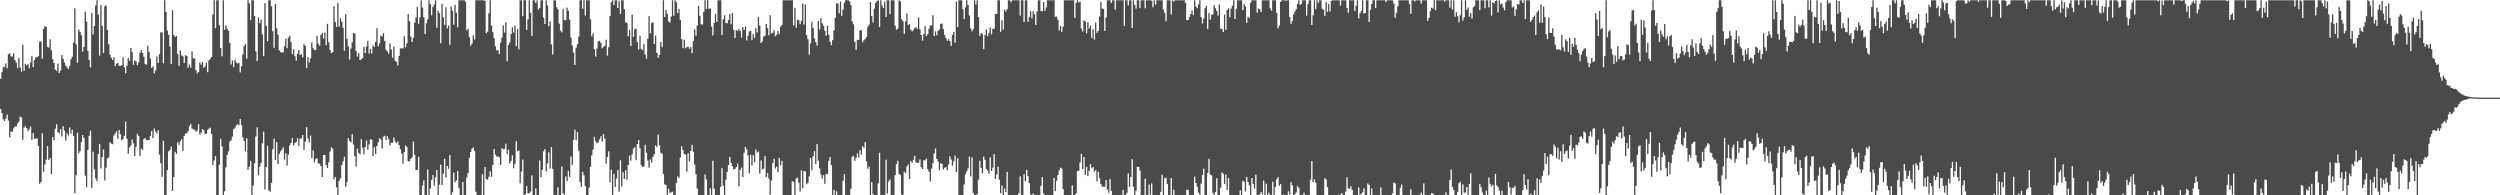 <?xml version="1.0" encoding="UTF-8"?>
<svg xmlns="http://www.w3.org/2000/svg" width="1920" height="150">
  <path d="M0 60.575h1v23.064H0zM1 55.440h1v31.365H1zM2 51.682h1v39.934H2zM3 51.340h1v41.596H3zM4 48.746h1v42.332H4zM5 52.377h1v35.595H5zM6 41.632h1v50.951H6zM7 41.119h1v64.439H7zM8 43.324h1v57.686H8zM9 43.344h1v57.800H9zM10 40.946h1v57.747H10zM11 46.107h1v51.084H11zM12 48.092h1v49.048H12zM13 52.354h1v42.457H13zM14 44.426h1v49.135H14zM15 51.783h1v37.877H15zM16 55.108h1v35.122H16zM17 34.410h1v72.940H17zM18 54.409h1v43.551H18zM19 48.969h1v47.781H19zM20 50.228h1v48.068H20zM21 49.222h1v51.527H21zM22 52.446h1v46.844H22zM23 47.901h1v49.244H23zM24 42.885h1v64.529H24zM25 51.482h1v50.744H25zM26 46.171h1v60.316H26zM27 43.957h1v62.607H27zM28 43.855h1v62.496H28zM29 42.934h1v69.181H29zM30 31.844h1v109.276H30zM31 31.944h1v107.834H31zM32 45.094h1v57.202H32zM33 22.222h1v109.686H33zM34 20.202h1v106.154H34zM35 20.634h1v101.925H35zM36 36.070h1v76.043H36zM37 36.544h1v86.460H37zM38 30.258h1v91.143H38zM39 38.597h1v95.030H39zM40 45.421h1v59.724H40zM41 48.381h1v59.330H41zM42 53.485h1v45.368H42zM43 54.530h1v40.886H43zM44 48.841h1v52.639H44zM45 56.109h1v46.406H45zM46 54.335h1v44.933H46zM47 42.290h1v62.501H47zM48 45.217h1v51.678H48zM49 48.026h1v52.284H49zM50 50.374h1v57.612H50zM51 51.657h1v50.847H51zM52 52.979h1v51.100H52zM53 50.826h1v47.074H53zM54 45.531h1v57.145H54zM55 43.575h1v56.061H55zM56 32.819h1v71.587H56zM57 6.390h1v141.943H57zM58 34.111h1v100.414H58zM59 48.205h1v53.708H59zM60 22.740h1v94.947H60zM61 24.508h1v91.671H61zM62 26.998h1v82.275H62zM63 39.695h1v63.966H63zM64 36.133h1v69.789H64zM65 8.994h1v125.922H65zM66 16.619h1v127.160H66zM67 39.098h1v76.002H67zM68 46.085h1v58.196H68zM69 51.708h1v48.654H69zM70 10.090h1v134.395H70zM71 26.404h1v90.060H71zM72 19.983h1v110.049H72zM73 4.243h1v132.755H73zM74 0.194h1v138.795H74zM75 11.104h1v107.153H75zM76 42.707h1v67.800H76zM77 3.939h1v125.419H77zM78 19.858h1v100.697H78zM79 40.779h1v74.049H79zM80 4.874h1v133.672H80zM81 4.202h1v124.554H81zM82 22.960h1v98.565H82zM83 33.947h1v86.973H83zM84 41.938h1v67.294H84zM85 44.340h1v66.001H85zM86 46.090h1v64.726H86zM87 44.044h1v60.041H87zM88 50.844h1v51.619H88zM89 48.891h1v52.078H89zM90 48.400h1v58.180H90zM91 50.515h1v49.331H91zM92 50.561h1v52.467H92zM93 50.110h1v57.658H93zM94 43.955h1v62.875H94zM95 51.760h1v52.476H95zM96 56.258h1v37.199H96zM97 50.457h1v56.180H97zM98 44.538h1v73.373H98zM99 46.657h1v66.673H99zM100 36.921h1v74.874H100zM101 40.068h1v67.105H101zM102 49.799h1v60.266H102zM103 46.388h1v73.478H103zM104 47.067h1v65.709H104zM105 50.029h1v52.715H105zM106 47.949h1v56.359H106zM107 40.521h1v79.386H107zM108 38.459h1v75.564H108zM109 40.703h1v74.440H109zM110 43.567h1v63.248H110zM111 49.207h1v56.820H111zM112 49.609h1v58.119H112zM113 35.172h1v72.513H113zM114 39.916h1v67.536H114zM115 44.949h1v59.450H115zM116 52.188h1v48.497H116zM117 50.869h1v55.210H117zM118 56.295h1v42.394H118zM119 54.117h1v46.886H119zM120 43.292h1v59.222H120zM121 48.372h1v51.670H121zM122 41.611h1v77.231H122zM123 24.807h1v100.575H123zM124 24.914h1v110.895H124zM125 48.522h1v59.643H125zM126 0.194h1v149.612H126zM127 9.209h1v140.597H127zM128 23.476h1v107.167H128zM129 26.675h1v89.614H129zM130 35.716h1v79.471H130zM131 49.026h1v63.556H131zM132 7.884h1v138.780H132zM133 26.813h1v109.107H133zM134 28.422h1v88.092H134zM135 27.667h1v90.530H135zM136 41.499h1v67.771H136zM137 50.510h1v60.674H137zM138 38.650h1v69.719H138zM139 42.563h1v64.245H139zM140 43.281h1v72.746H140zM141 48.361h1v56.071H141zM142 42.426h1v60.118H142zM143 42.943h1v59.495H143zM144 52.025h1v48.691H144zM145 49.496h1v47.214H145zM146 51.844h1v43.519H146zM147 39.446h1v59.207H147zM148 44.748h1v54.627H148zM149 44.952h1v54.722H149zM150 53.774h1v47.469H150zM151 56.307h1v43.830H151zM152 55.337h1v40.118H152zM153 48.065h1v55.367H153zM154 49.671h1v52.246H154zM155 47.540h1v51.596H155zM156 52.052h1v47.920H156zM157 51.015h1v51.796H157zM158 48.189h1v54.581H158zM159 55.462h1v44.286H159zM160 46.352h1v52.432H160zM161 45.104h1v52.956H161zM162 43.742h1v59.092H162zM163 11.117h1v115.500H163zM164 0.194h1v123.086H164zM165 21.685h1v98.215H165zM166 0.194h1v149.612H166zM167 0.194h1v149.612H167zM168 19.303h1v107.098H168zM169 36.975h1v69.699H169zM170 43.258h1v69.167H170zM171 0.194h1v149.612H171zM172 22.862h1v124.036H172zM173 19.452h1v109.066H173zM174 22.139h1v96.898H174zM175 23.692h1v92.549H175zM176 32.988h1v75.792H176zM177 49.515h1v58.291H177zM178 46.399h1v58.532H178zM179 51.536h1v47.592H179zM180 45.843h1v52.185H180zM181 47.913h1v48.283H181zM182 48.755h1v46.745H182zM183 48.320h1v47.939H183zM184 55.584h1v35.832H184zM185 50.961h1v45.179H185zM186 41.877h1v63.649H186zM187 35.440h1v72.798H187zM188 33.729h1v82.345H188zM189 45.120h1v61.071H189zM190 0.194h1v130.181H190zM191 2.583h1v125.427H191zM192 15.443h1v108.093H192zM193 0.194h1v149.612H193zM194 0.194h1v142.369H194zM195 12.261h1v113.249H195zM196 39.418h1v65.396H196zM197 46.884h1v50.921H197zM198 13.512h1v120.975H198zM199 17.891h1v110.091H199zM200 15.117h1v109.998H200zM201 26.345h1v83.626H201zM202 43.037h1v58.070H202zM203 2.397h1v143.176H203zM204 19.859h1v108.437H204zM205 31.619h1v80.330H205zM206 0.194h1v146.058H206zM207 0.194h1v147.047H207zM208 4.815h1v135.611H208zM209 24.008h1v90.578H209zM210 36.689h1v69.812H210zM211 3.092h1v119.749H211zM212 21.726h1v87.493H212zM213 26.559h1v99.502H213zM214 38.660h1v79.519H214zM215 39.870h1v76.463H215zM216 40.404h1v74.547H216zM217 40.162h1v73.028H217zM218 35.549h1v87.095H218zM219 29.753h1v87.927H219zM220 37.036h1v90.149H220zM221 28.820h1v89.984H221zM222 27.365h1v84.289H222zM223 32.350h1v77.419H223zM224 41.596h1v64.537H224zM225 37.789h1v73.875H225zM226 43.178h1v66.710H226zM227 46.562h1v62.595H227zM228 41.320h1v64.714H228zM229 38.394h1v73.655H229zM230 42.217h1v64.159H230zM231 41.681h1v64.661H231zM232 44.134h1v59.537H232zM233 33.772h1v81.405H233zM234 35.303h1v73.537H234zM235 52.350h1v45.290H235zM236 43.856h1v62.515H236zM237 48.029h1v61.311H237zM238 44.797h1v59.342H238zM239 32.604h1v88.961H239zM240 36.976h1v78.518H240zM241 38.479h1v86.226H241zM242 38.236h1v83.836H242zM243 27.448h1v94.039H243zM244 33.660h1v91.850H244zM245 35.163h1v90.577H245zM246 26.811h1v100.763H246zM247 25.210h1v110.706H247zM248 29.712h1v89.320H248zM249 24.963h1v94.069H249zM250 34.704h1v92.056H250zM251 18.265h1v110.828H251zM252 32.416h1v92.247H252zM253 38.296h1v78.089H253zM254 40.826h1v72.345H254zM255 40.054h1v74.112H255zM256 4.885h1v132.857H256zM257 16.858h1v119.041H257zM258 20.749h1v123.189H258zM259 2.333h1v147.473H259zM260 20.499h1v118.366H260zM261 14.126h1v122.848H261zM262 16.582h1v110.265H262zM263 21.334h1v102.502H263zM264 39.027h1v81.335H264zM265 10.748h1v132.786H265zM266 29.786h1v110.191H266zM267 35.532h1v70.563H267zM268 45.779h1v62.529H268zM269 37.317h1v72.068H269zM270 32.570h1v70.435H270zM271 25.281h1v85.700H271zM272 25.807h1v94.188H272zM273 39.285h1v88.576H273zM274 43.437h1v70.751H274zM275 40.781h1v76.611H275zM276 46.115h1v72.427H276zM277 45.506h1v61.414H277zM278 44.699h1v68.719H278zM279 36.021h1v82.529H279zM280 40.770h1v72.178H280zM281 35.753h1v72.239H281zM282 31.307h1v83.614H282zM283 41.100h1v69.811H283zM284 37.482h1v69.512H284zM285 41.063h1v66.268H285zM286 34.897h1v85.087H286zM287 35.930h1v77.200H287zM288 32.192h1v86.076H288zM289 21.670h1v90.462H289zM290 35.605h1v73.556H290zM291 33.293h1v72.859H291zM292 27.326h1v79.873H292zM293 28.012h1v86.041H293zM294 25.519h1v79.480H294zM295 31.441h1v72.845H295zM296 38.206h1v69.353H296zM297 39.561h1v65.031H297zM298 41.217h1v65.561H298zM299 33.408h1v78.277H299zM300 38.058h1v71.629H300zM301 44.322h1v65.334H301zM302 35.899h1v69.677H302zM303 46.685h1v62.008H303zM304 47.521h1v62.454H304zM305 50.209h1v58.445H305zM306 42.963h1v68.516H306zM307 37.244h1v77.347H307zM308 36.991h1v80.983H308zM309 37.265h1v88.497H309zM310 27.780h1v89.048H310zM311 36.361h1v75.292H311zM312 33.318h1v79.647H312zM313 10.730h1v113.065H313zM314 16.397h1v107.526H314zM315 28.154h1v93.850H315zM316 32.252h1v88.535H316zM317 29.059h1v79.634H317zM318 17.411h1v101.452H318zM319 13.511h1v117.146H319zM320 5.339h1v125.104H320zM321 18.226h1v102.266H321zM322 13.452h1v136.354H322zM323 0.194h1v149.612H323zM324 5.823h1v136.708H324zM325 13.147h1v125.387H325zM326 26.146h1v123.660H326zM327 17.976h1v131.830H327zM328 14.825h1v115.309H328zM329 0.194h1v149.612H329zM330 3.272h1v141.505H330zM331 11.755h1v126.398H331zM332 5.265h1v129.169H332zM333 3.424h1v139.157H333zM334 0.194h1v136.121H334zM335 21.299h1v109.232H335zM336 8.228h1v141.578H336zM337 10.141h1v131.695H337zM338 33.211h1v93.266H338zM339 2.885h1v139.179H339zM340 13.198h1v120.103H340zM341 19.053h1v102.904H341zM342 5.505h1v130.782H342zM343 21.840h1v105.615H343zM344 19.675h1v109.864H344zM345 34.422h1v84.666H345zM346 4.873h1v144.933H346zM347 8.296h1v139.452H347zM348 19.005h1v113.577H348zM349 3.760h1v136.183H349zM350 9.896h1v128.643H350zM351 21.058h1v110.330H351zM352 0.194h1v144.102H352zM353 0.194h1v149.612H353zM354 0.194h1v149.612H354zM355 0.194h1v139.529H355zM356 0.194h1v149.612H356zM357 1.315h1v148.491H357zM358 23.359h1v112.918H358zM359 22.155h1v110.704H359zM360 28.549h1v92.580H360zM361 35.176h1v81.511H361zM362 33.506h1v80.730H362zM363 27.234h1v85.953H363zM364 30.292h1v85.758H364zM365 0.194h1v147.076H365zM366 0.194h1v149.612H366zM367 0.194h1v149.612H367zM368 0.194h1v149.612H368zM369 0.194h1v149.441H369zM370 0.194h1v133.649H370zM371 0.194h1v149.612H371zM372 0.777h1v127.485H372zM373 25.489h1v112.110H373zM374 24.261h1v113.799H374zM375 10.184h1v125.528H375zM376 0.194h1v131.369H376zM377 19.647h1v116.191H377zM378 24.715h1v101.996H378zM379 29.278h1v85.128H379zM380 35.534h1v83.131H380zM381 38.652h1v81.522H381zM382 38.534h1v81.610H382zM383 41.545h1v79.355H383zM384 32.896h1v93.771H384zM385 28.861h1v85.011H385zM386 19.520h1v95.046H386zM387 25.016h1v89.314H387zM388 17.131h1v93.187H388zM389 47.031h1v71.312H389zM390 34.610h1v80.330H390zM391 32.652h1v92.801H391zM392 26.210h1v97.351H392zM393 21.044h1v98.236H393zM394 24.974h1v104.306H394zM395 19.603h1v106.163H395zM396 35.476h1v73.032H396zM397 22.357h1v93.887H397zM398 37.863h1v77.798H398zM399 0.194h1v140.537H399zM400 0.194h1v131.615H400zM401 12.382h1v110.181H401zM402 0.194h1v149.612H402zM403 0.194h1v148.795H403zM404 22.953h1v119.920H404zM405 14.856h1v133.359H405zM406 0.194h1v148.291H406zM407 9.833h1v137.279H407zM408 27.534h1v107.170H408zM409 0.194h1v149.612H409zM410 0.194h1v149.612H410zM411 2.297h1v142.440H411zM412 0.194h1v149.612H412zM413 7.313h1v142.493H413zM414 6.099h1v117.204H414zM415 0.194h1v135.839H415zM416 0.194h1v130.204H416zM417 13.503h1v102.702H417zM418 18.413h1v96.115H418zM419 0.194h1v131.463H419zM420 4.222h1v121.297H420zM421 20.126h1v96.929H421zM422 16.458h1v113.024H422zM423 34.067h1v78.889H423zM424 41.903h1v87.793H424zM425 0.194h1v149.612H425zM426 0.194h1v149.612H426zM427 5.544h1v144.262H427zM428 7.190h1v136.666H428zM429 18.176h1v131.630H429zM430 23.554h1v126.252H430zM431 24.894h1v103.049H431zM432 7.005h1v141.373H432zM433 15.295h1v134.511H433zM434 15.635h1v119.872H434zM435 5.822h1v133.178H435zM436 8.289h1v122.930H436zM437 15.104h1v120.694H437zM438 28.837h1v91.317H438zM439 34.923h1v91.680H439zM440 40.411h1v67.050H440zM441 49.903h1v49.652H441zM442 36.633h1v71.137H442zM443 33.839h1v67.587H443zM444 28.089h1v87.660H444zM445 0.194h1v139.535H445zM446 0.194h1v143.331H446zM447 6.715h1v125.292H447zM448 0.194h1v134.385H448zM449 11.898h1v130.997H449zM450 0.194h1v149.612H450zM451 0.194h1v149.612H451zM452 0.194h1v143.889H452zM453 14.779h1v113.442H453zM454 27.913h1v91.358H454zM455 25.651h1v89.234H455zM456 37.797h1v67.261H456zM457 43.435h1v65.067H457zM458 37.254h1v72.709H458zM459 31.802h1v77.526H459zM460 31.319h1v75.675H460zM461 32.956h1v71.781H461zM462 37.077h1v71.713H462zM463 35.976h1v66.962H463zM464 35.077h1v71.427H464zM465 30.540h1v95.180H465zM466 42.640h1v77.909H466zM467 36.302h1v79.976H467zM468 12.276h1v127.812H468zM469 1.726h1v128.552H469zM470 0.194h1v149.612H470zM471 3.896h1v129.650H471zM472 0.194h1v143.307H472zM473 0.194h1v136.929H473zM474 6.154h1v124.465H474zM475 0.574h1v146.655H475zM476 10.732h1v112.435H476zM477 0.194h1v142.947H477zM478 0.194h1v132.030H478zM479 7.033h1v130.479H479zM480 17.171h1v113.543H480zM481 17.756h1v120.300H481zM482 27.921h1v98.765H482zM483 23.130h1v96.469H483zM484 35.393h1v87.985H484zM485 11.149h1v107.398H485zM486 28.258h1v85.833H486zM487 22.657h1v90.383H487zM488 21.861h1v101.181H488zM489 32.338h1v78.276H489zM490 38.083h1v69.485H490zM491 27.446h1v86.300H491zM492 37.557h1v89.329H492zM493 38.570h1v89.624H493zM494 33.908h1v93.992H494zM495 41.833h1v69.345H495zM496 45.116h1v72.252H496zM497 29.703h1v93.662H497zM498 12.325h1v116.444H498zM499 25.610h1v96.901H499zM500 17.731h1v107.081H500zM501 17.165h1v103.248H501zM502 33.797h1v84.640H502zM503 27.277h1v84.310H503zM504 40.513h1v72.314H504zM505 44.343h1v58.959H505zM506 42.247h1v69.397H506zM507 32.314h1v84.920H507zM508 36.236h1v81.814H508zM509 0.194h1v133.427H509zM510 13.039h1v128.528H510zM511 7.574h1v134.528H511zM512 10.556h1v139.249H512zM513 16.399h1v128.624H513zM514 17.336h1v130.858H514zM515 12.647h1v135.000H515zM516 0.194h1v147.022H516zM517 12.140h1v137.666H517zM518 0.194h1v149.612H518zM519 1.740h1v138.704H519zM520 10.002h1v125.417H520zM521 6.827h1v129.755H521zM522 15.268h1v105.694H522zM523 30.075h1v82.219H523zM524 36.983h1v78.248H524zM525 30.518h1v87.755H525zM526 37.129h1v81.688H526zM527 36.234h1v95.619H527zM528 35.917h1v81.746H528zM529 37.436h1v86.599H529zM530 36.153h1v79.826H530zM531 40.808h1v70.385H531zM532 31.422h1v85.175H532zM533 22.482h1v103.889H533zM534 27.376h1v106.457H534zM535 19.552h1v125.230H535zM536 4.419h1v145.387H536zM537 12.134h1v137.672H537zM538 18.744h1v131.062H538zM539 18.839h1v130.967H539zM540 9.130h1v140.676H540zM541 0.194h1v133.786H541zM542 6.879h1v131.054H542zM543 0.194h1v149.612H543zM544 6.746h1v143.060H544zM545 6.438h1v138.154H545zM546 20.393h1v129.413H546zM547 27.258h1v96.192H547zM548 17.593h1v127.228H548zM549 10.583h1v139.223H549zM550 16.773h1v133.033H550zM551 0.194h1v149.612H551zM552 0.194h1v149.612H552zM553 0.194h1v143.234H553zM554 26.878h1v102.308H554zM555 14.701h1v127.900H555zM556 11.652h1v138.154H556zM557 17.827h1v120.177H557zM558 17.802h1v114.186H558zM559 15.431h1v111.362H559zM560 10.872h1v109.675H560zM561 18.713h1v106.317H561zM562 10.151h1v117.605H562zM563 23.068h1v107.131H563zM564 29.267h1v100.372H564zM565 23.104h1v105.284H565zM566 23.934h1v101.721H566zM567 22.436h1v120.631H567zM568 23.556h1v106.954H568zM569 28.881h1v99.850H569zM570 20.784h1v115.271H570zM571 23.047h1v94.193H571zM572 20.365h1v92.471H572zM573 31.053h1v83.729H573zM574 27.430h1v91.950H574zM575 24.050h1v109.042H575zM576 23.646h1v95.265H576zM577 30.872h1v96.144H577zM578 26.150h1v93.040H578zM579 29.200h1v95.405H579zM580 21.654h1v93.100H580zM581 24.955h1v92.181H581zM582 13.121h1v103.302H582zM583 19.640h1v113.706H583zM584 33.047h1v90.173H584zM585 31.725h1v98.458H585zM586 28.071h1v101.397H586zM587 27.423h1v92.471H587zM588 18.348h1v117.697H588zM589 21.593h1v111.336H589zM590 27.020h1v110.068H590zM591 11.689h1v137.855H591zM592 25.666h1v112.887H592zM593 25.087h1v100.078H593zM594 23.158h1v98.756H594zM595 27.903h1v101.498H595zM596 26.674h1v101.339H596zM597 23.640h1v108.672H597zM598 26.153h1v95.018H598zM599 20.520h1v106.323H599zM600 19.141h1v104.335H600zM601 0.194h1v149.612H601zM602 0.194h1v149.612H602zM603 0.194h1v149.612H603zM604 0.194h1v149.612H604zM605 0.194h1v149.612H605zM606 0.194h1v149.612H606zM607 0.194h1v149.612H607zM608 0.194h1v138.850H608zM609 19.455h1v120.323H609zM610 5.995h1v143.811H610zM611 21.266h1v115.811H611zM612 15.180h1v121.334H612zM613 15.558h1v124.846H613zM614 18.582h1v128.447H614zM615 15.979h1v114.813H615zM616 2.700h1v141.852H616zM617 18.867h1v112.418H617zM618 3.523h1v128.111H618zM619 27.077h1v114.486H619zM620 30.101h1v110.294H620zM621 42.000h1v93.416H621zM622 33.377h1v87.950H622zM623 16.844h1v113.814H623zM624 21.499h1v98.581H624zM625 29.508h1v86.561H625zM626 32.300h1v93.616H626zM627 35.001h1v75.709H627zM628 16.186h1v107.157H628zM629 22.723h1v106.668H629zM630 13.983h1v120.086H630zM631 17.960h1v119.230H631zM632 19.960h1v114.576H632zM633 23.725h1v117.435H633zM634 27.508h1v106.193H634zM635 19.696h1v114.075H635zM636 26.711h1v96.734H636zM637 31.998h1v88.530H637zM638 34.681h1v92.066H638zM639 30.890h1v118.916H639zM640 23.402h1v122.392H640zM641 13.660h1v136.146H641zM642 2.519h1v144.347H642zM643 2.742h1v147.064H643zM644 10.210h1v139.596H644zM645 1.251h1v148.555H645zM646 12.066h1v137.740H646zM647 7.249h1v131.682H647zM648 2.010h1v131.703H648zM649 0.194h1v149.612H649zM650 0.194h1v149.612H650zM651 0.194h1v149.612H651zM652 0.988h1v148.818H652zM653 3.853h1v141.148H653zM654 16.452h1v103.940H654zM655 18.642h1v101.016H655zM656 32.059h1v91.499H656zM657 38.214h1v83.020H657zM658 30.613h1v87.203H658zM659 30.632h1v90.416H659zM660 23.396h1v91.902H660zM661 23.192h1v95.594H661zM662 32.395h1v79.961H662zM663 30.995h1v82.595H663zM664 29.889h1v79.206H664zM665 28.465h1v95.548H665zM666 20.559h1v109.058H666zM667 18.885h1v109.114H667zM668 1.571h1v148.235H668zM669 12.185h1v127.724H669zM670 17.312h1v131.789H670zM671 6.678h1v143.128H671zM672 2.297h1v147.509H672zM673 0.872h1v148.934H673zM674 0.194h1v140.550H674zM675 20.711h1v96.620H675zM676 0.194h1v149.612H676zM677 4.333h1v145.473H677zM678 6.152h1v143.654H678zM679 1.303h1v148.503H679zM680 13.077h1v109.549H680zM681 0.194h1v148.437H681zM682 0.194h1v139.245H682zM683 10.823h1v126.997H683zM684 0.194h1v149.612H684zM685 0.194h1v149.612H685zM686 0.194h1v149.612H686zM687 19.776h1v114.718H687zM688 22.846h1v103.053H688zM689 22.092h1v101.328H689zM690 0.194h1v133.274H690zM691 1.085h1v133.412H691zM692 14.756h1v134.702H692zM693 16.290h1v133.516H693zM694 25.901h1v105.921H694zM695 16.458h1v116.532H695zM696 10.245h1v117.659H696zM697 19.310h1v107.004H697zM698 18.424h1v119.120H698zM699 22.803h1v100.898H699zM700 24.116h1v100.934H700zM701 23.110h1v99.559H701zM702 21.559h1v98.120H702zM703 20.798h1v103.962H703zM704 22.203h1v102.865H704zM705 13.336h1v111.700H705zM706 22.572h1v99.782H706zM707 26.868h1v101.502H707zM708 31.236h1v98.488H708zM709 26.191h1v96.901H709zM710 20.113h1v103.120H710zM711 27.701h1v94.157H711zM712 26.229h1v103.697H712zM713 22.084h1v109.790H713zM714 19.597h1v119.705H714zM715 19.524h1v109.963H715zM716 11.736h1v113.569H716zM717 27.749h1v90.100H717zM718 24.127h1v89.954H718zM719 27.146h1v94.873H719zM720 23.654h1v100.435H720zM721 22.672h1v108.080H721zM722 18.257h1v107.102H722zM723 18.120h1v107.769H723zM724 22.334h1v107.820H724zM725 26.920h1v101.980H725zM726 29.336h1v99.040H726zM727 31.321h1v99.455H727zM728 30.105h1v96.201H728zM729 31.613h1v88.518H729zM730 35.202h1v87.276H730zM731 26.760h1v100.438H731zM732 24.480h1v99.554H732zM733 32.770h1v86.780H733zM734 1.154h1v130.936H734zM735 20.801h1v100.695H735zM736 0.194h1v149.612H736zM737 0.194h1v149.612H737zM738 0.194h1v149.612H738zM739 6.992h1v142.814H739zM740 14.576h1v127.108H740zM741 5.616h1v128.265H741zM742 0.194h1v131.370H742zM743 3.879h1v125.525H743zM744 11.873h1v108.369H744zM745 21.812h1v113.639H745zM746 24.064h1v96.743H746zM747 22.484h1v125.663H747zM748 0.194h1v149.612H748zM749 3.327h1v146.478H749zM750 0.194h1v148.856H750zM751 13.101h1v124.952H751zM752 27.507h1v95.971H752zM753 25.339h1v103.589H753zM754 26.214h1v106.929H754zM755 37.709h1v82.566H755zM756 26.921h1v95.786H756zM757 22.570h1v107.160H757zM758 27.798h1v103.275H758zM759 25.255h1v108.163H759zM760 21.118h1v99.639H760zM761 26.377h1v105.022H761zM762 22.215h1v106.537H762zM763 22.119h1v96.238H763zM764 10.595h1v126.884H764zM765 10.777h1v123.204H765zM766 0.194h1v127.844H766zM767 0.194h1v137.802H767zM768 24.422h1v123.978H768zM769 15.605h1v126.866H769zM770 22.669h1v127.136H770zM771 7.446h1v137.278H771zM772 8.774h1v138.669H772zM773 6.999h1v124.978H773zM774 0.194h1v149.612H774zM775 0.194h1v149.612H775zM776 1.701h1v148.105H776zM777 0.194h1v149.612H777zM778 0.194h1v149.612H778zM779 0.194h1v149.612H779zM780 0.194h1v149.612H780zM781 0.194h1v149.612H781zM782 0.194h1v148.074H782zM783 12.004h1v123.441H783zM784 0.194h1v149.612H784zM785 0.194h1v149.612H785zM786 16.899h1v116.934H786zM787 0.194h1v138.921H787zM788 0.194h1v130.320H788zM789 16.766h1v118.493H789zM790 13.161h1v127.485H790zM791 8.537h1v140.893H791zM792 14.123h1v135.683H792zM793 8.668h1v139.938H793zM794 10.941h1v138.865H794zM795 19.195h1v130.399H795zM796 8.789h1v141.017H796zM797 0.194h1v149.612H797zM798 0.194h1v149.612H798zM799 8.364h1v134.264H799zM800 8.727h1v127.284H800zM801 1.511h1v147.105H801zM802 8.307h1v141.499H802zM803 5.726h1v144.080H803zM804 0.194h1v149.612H804zM805 0.194h1v149.612H805zM806 0.194h1v149.612H806zM807 0.194h1v149.612H807zM808 0.194h1v149.612H808zM809 0.194h1v136.392H809zM810 12.898h1v133.908H810zM811 12.699h1v126.114H811zM812 15.190h1v119.236H812zM813 23.361h1v107.285H813zM814 19.891h1v108.890H814zM815 24.532h1v104.882H815zM816 20.464h1v124.789H816zM817 0.194h1v149.612H817zM818 0.194h1v149.612H818zM819 0.194h1v149.612H819zM820 0.194h1v149.612H820zM821 0.194h1v149.612H821zM822 0.194h1v149.612H822zM823 0.194h1v142.187H823zM824 0.194h1v149.612H824zM825 13.745h1v136.061H825zM826 2.322h1v146.144H826zM827 0.194h1v131.302H827zM828 1.962h1v129.133H828zM829 1.159h1v123.716H829zM830 21.834h1v96.288H830zM831 24.186h1v105.643H831zM832 15.626h1v104.981H832zM833 16.485h1v117.937H833zM834 25.562h1v102.535H834zM835 16.999h1v118.268H835zM836 21.848h1v109.320H836zM837 19.642h1v106.482H837zM838 29.094h1v100.112H838zM839 22.498h1v105.780H839zM840 30.383h1v101.386H840zM841 17.185h1v113.435H841zM842 25.223h1v113.992H842zM843 23.744h1v108.253H843zM844 12.673h1v124.249H844zM845 1.304h1v140.138H845zM846 6.469h1v136.940H846zM847 6.902h1v136.446H847zM848 23.768h1v119.738H848zM849 13.560h1v124.786H849zM850 0.194h1v145.418H850zM851 0.194h1v147.852H851zM852 0.194h1v137.401H852zM853 2.178h1v144.455H853zM854 0.194h1v149.612H854zM855 0.194h1v149.612H855zM856 7.370h1v142.436H856zM857 0.194h1v149.612H857zM858 0.194h1v149.612H858zM859 0.194h1v149.612H859zM860 0.194h1v149.612H860zM861 0.194h1v149.612H861zM862 0.194h1v145.615H862zM863 19.874h1v129.932H863zM864 0.194h1v149.612H864zM865 0.194h1v147.919H865zM866 4.156h1v129.141H866zM867 0.194h1v143.343H867zM868 0.194h1v135.817H868zM869 21.501h1v100.732H869zM870 0.194h1v143.174H870zM871 3.729h1v146.077H871zM872 6.622h1v139.865H872zM873 0.194h1v127.867H873zM874 0.194h1v128.040H874zM875 6.228h1v124.747H875zM876 0.194h1v149.612H876zM877 0.194h1v149.612H877zM878 0.194h1v149.612H878zM879 6.325h1v130.920H879zM880 0.194h1v149.612H880zM881 0.194h1v149.612H881zM882 0.194h1v141.553H882zM883 0.194h1v149.343H883zM884 0.493h1v140.389H884zM885 5.594h1v144.212H885zM886 0.196h1v149.610H886zM887 3.635h1v146.171H887zM888 0.194h1v149.612H888zM889 0.194h1v149.612H889zM890 0.194h1v149.612H890zM891 0.194h1v147.092H891zM892 0.194h1v134.018H892zM893 7.365h1v142.441H893zM894 9.869h1v127.049H894zM895 16.300h1v120.093H895zM896 0.194h1v141.183H896zM897 0.194h1v149.612H897zM898 0.194h1v149.612H898zM899 11.144h1v125.573H899zM900 0.194h1v149.612H900zM901 1.152h1v144.510H901zM902 0.194h1v149.612H902zM903 0.194h1v149.612H903zM904 0.194h1v149.612H904zM905 0.194h1v149.612H905zM906 0.194h1v149.612H906zM907 0.194h1v149.612H907zM908 0.194h1v149.612H908zM909 0.194h1v149.612H909zM910 2.187h1v147.619H910zM911 15.496h1v130.200H911zM912 15.402h1v130.449H912zM913 12.975h1v136.831H913zM914 10.743h1v139.063H914zM915 8.253h1v141.553H915zM916 11.593h1v138.213H916zM917 0.194h1v135.505H917zM918 5.006h1v135.516H918zM919 6.291h1v137.186H919zM920 3.343h1v144.621H920zM921 0.194h1v149.612H921zM922 13.192h1v127.743H922zM923 18.012h1v116.359H923zM924 14.294h1v115.205H924zM925 6.370h1v143.436H925zM926 4.495h1v145.311H926zM927 22.315h1v110.547H927zM928 10.069h1v111.842H928zM929 15.108h1v118.923H929zM930 11.544h1v123.141H930zM931 10.972h1v137.225H931zM932 3.870h1v145.936H932zM933 6.362h1v141.151H933zM934 8.444h1v128.408H934zM935 11.940h1v137.866H935zM936 3.367h1v146.439H936zM937 22.082h1v122.121H937zM938 22.332h1v110.068H938zM939 24.621h1v108.795H939zM940 11.232h1v130.026H940zM941 22.866h1v111.130H941zM942 7.716h1v138.233H942zM943 6.249h1v130.524H943zM944 13.138h1v136.668H944zM945 6.623h1v143.183H945zM946 4.406h1v145.319H946zM947 0.194h1v149.612H947zM948 14.532h1v135.274H948zM949 6.733h1v143.073H949zM950 0.194h1v149.612H950zM951 0.194h1v149.612H951zM952 0.194h1v145.939H952zM953 0.194h1v149.612H953zM954 7.797h1v130.936H954zM955 3.112h1v136.440H955zM956 4.920h1v142.187H956zM957 17.495h1v118.361H957zM958 12.879h1v126.956H958zM959 13.911h1v128.499H959zM960 2.154h1v147.652H960zM961 0.194h1v136.531H961zM962 0.194h1v141.049H962zM963 0.194h1v144.644H963zM964 0.194h1v133.980H964zM965 9.747h1v140.059H965zM966 6.507h1v143.299H966zM967 7.143h1v142.161H967zM968 9.338h1v138.061H968zM969 0.194h1v148.988H969zM970 0.194h1v138.466H970zM971 0.194h1v149.612H971zM972 0.194h1v140.824H972zM973 0.194h1v149.612H973zM974 0.194h1v147.853H974zM975 6.397h1v143.409H975zM976 8.188h1v141.618H976zM977 0.194h1v139.368H977zM978 0.194h1v149.612H978zM979 0.194h1v143.399H979zM980 9.794h1v127.874H980zM981 21.765h1v114.256H981zM982 19.677h1v123.066H982zM983 1.443h1v139.923H983zM984 0.194h1v149.612H984zM985 0.194h1v149.225H985zM986 0.194h1v149.612H986zM987 0.549h1v149.257H987zM988 0.194h1v149.612H988zM989 0.194h1v146.773H989zM990 13.071h1v136.403H990zM991 18.328h1v121.597H991zM992 16.227h1v126.218H992zM993 11.028h1v138.778H993zM994 8.892h1v140.274H994zM995 7.082h1v140.789H995zM996 3.041h1v139.890H996zM997 0.194h1v144.046H997zM998 3.731h1v146.075H998zM999 2.885h1v146.921H999zM1000 0.194h1v149.612H1000zM1001 0.194h1v147.819H1001zM1002 0.194h1v149.612H1002zM1003 12.030h1v137.776H1003zM1004 3.204h1v146.602H1004zM1005 0.194h1v149.612H1005zM1006 0.194h1v137.890H1006zM1007 19.224h1v104.487H1007zM1008 11.731h1v128.168H1008zM1009 0.194h1v137.435H1009zM1010 7.008h1v133.205H1010zM1011 0.194h1v149.612H1011zM1012 2.210h1v147.595H1012zM1013 0.194h1v149.612H1013zM1014 0.194h1v149.612H1014zM1015 6.707h1v143.099H1015zM1016 7.585h1v142.171H1016zM1017 12.259h1v124.586H1017zM1018 1.566h1v136.342H1018zM1019 9.105h1v134.624H1019zM1020 2.963h1v146.843H1020zM1021 8.875h1v140.931H1021zM1022 0.716h1v149.090H1022zM1023 0.194h1v149.612H1023zM1024 0.194h1v149.612H1024zM1025 0.194h1v149.612H1025zM1026 0.194h1v149.612H1026zM1027 0.194h1v149.612H1027zM1028 0.194h1v149.261H1028zM1029 4.259h1v145.547H1029zM1030 0.194h1v148.037H1030zM1031 0.194h1v149.612H1031zM1032 0.194h1v149.612H1032zM1033 0.194h1v146.923H1033zM1034 6.092h1v130.036H1034zM1035 9.729h1v135.000H1035zM1036 0.194h1v144.775H1036zM1037 0.194h1v142.887H1037zM1038 0.194h1v145.611H1038zM1039 0.194h1v149.612H1039zM1040 8.566h1v141.240H1040zM1041 4.404h1v145.401H1041zM1042 0.194h1v149.612H1042zM1043 14.183h1v129.666H1043zM1044 10.152h1v139.654H1044zM1045 8.304h1v140.543H1045zM1046 0.194h1v147.522H1046zM1047 10.372h1v134.329H1047zM1048 9.959h1v139.847H1048zM1049 0.194h1v149.612H1049zM1050 0.194h1v140.729H1050zM1051 16.892h1v125.083H1051zM1052 7.464h1v142.342H1052zM1053 3.112h1v141.702H1053zM1054 0.194h1v149.612H1054zM1055 0.194h1v149.612H1055zM1056 6.090h1v143.716H1056zM1057 0.194h1v149.612H1057zM1058 0.194h1v149.612H1058zM1059 0.194h1v149.612H1059zM1060 0.194h1v143.711H1060zM1061 0.194h1v149.612H1061zM1062 0.194h1v149.612H1062zM1063 0.194h1v149.612H1063zM1064 1.613h1v148.193H1064zM1065 0.194h1v149.612H1065zM1066 0.194h1v149.612H1066zM1067 0.194h1v149.612H1067zM1068 0.194h1v149.612H1068zM1069 0.194h1v148.402H1069zM1070 2.709h1v137.487H1070zM1071 13.597h1v127.281H1071zM1072 9.809h1v139.997H1072zM1073 4.876h1v144.930H1073zM1074 0.194h1v149.612H1074zM1075 0.194h1v143.990H1075zM1076 0.194h1v141.566H1076zM1077 0.194h1v149.612H1077zM1078 0.194h1v149.612H1078zM1079 0.194h1v149.612H1079zM1080 0.194h1v149.612H1080zM1081 0.194h1v149.612H1081zM1082 3.178h1v146.628H1082zM1083 10.604h1v134.719H1083zM1084 0.194h1v149.612H1084zM1085 0.194h1v149.612H1085zM1086 1.043h1v148.763H1086zM1087 0.194h1v149.612H1087zM1088 0.194h1v149.612H1088zM1089 0.194h1v149.612H1089zM1090 0.194h1v149.612H1090zM1091 2.741h1v145.155H1091zM1092 0.194h1v149.612H1092zM1093 0.194h1v140.632H1093zM1094 0.194h1v149.612H1094zM1095 0.194h1v149.612H1095zM1096 15.967h1v133.839H1096zM1097 13.721h1v136.085H1097zM1098 8.532h1v141.274H1098zM1099 5.944h1v142.286H1099zM1100 6.524h1v142.032H1100zM1101 0.194h1v149.440H1101zM1102 7.777h1v142.029H1102zM1103 0.194h1v149.612H1103zM1104 0.194h1v149.612H1104zM1105 0.379h1v149.392H1105zM1106 0.194h1v149.612H1106zM1107 0.194h1v149.612H1107zM1108 0.194h1v149.612H1108zM1109 1.276h1v148.530H1109zM1110 0.194h1v147.530H1110zM1111 0.194h1v149.612H1111zM1112 0.194h1v149.612H1112zM1113 5.816h1v132.509H1113zM1114 0.194h1v129.935H1114zM1115 7.252h1v136.401H1115zM1116 0.194h1v145.675H1116zM1117 12.782h1v137.024H1117zM1118 9.302h1v140.504H1118zM1119 12.433h1v134.956H1119zM1120 17.025h1v123.713H1120zM1121 11.623h1v128.049H1121zM1122 0.194h1v149.612H1122zM1123 15.755h1v125.887H1123zM1124 13.370h1v134.646H1124zM1125 0.194h1v147.651H1125zM1126 7.538h1v136.125H1126zM1127 5.793h1v144.013H1127zM1128 12.824h1v128.493H1128zM1129 10.098h1v122.968H1129zM1130 14.219h1v135.587H1130zM1131 5.632h1v144.174H1131zM1132 4.689h1v145.117H1132zM1133 0.194h1v149.612H1133zM1134 0.194h1v149.612H1134zM1135 0.194h1v149.612H1135zM1136 7.753h1v133.622H1136zM1137 0.194h1v143.636H1137zM1138 0.194h1v147.672H1138zM1139 0.194h1v149.612H1139zM1140 6.370h1v143.436H1140zM1141 0.194h1v146.230H1141zM1142 0.194h1v149.612H1142zM1143 5.635h1v130.645H1143zM1144 0.194h1v141.013H1144zM1145 11.940h1v131.329H1145zM1146 1.799h1v140.076H1146zM1147 2.468h1v147.338H1147zM1148 0.783h1v132.760H1148zM1149 0.194h1v142.077H1149zM1150 9.524h1v134.054H1150zM1151 0.194h1v146.226H1151zM1152 3.446h1v146.360H1152zM1153 2.657h1v143.759H1153zM1154 5.763h1v144.043H1154zM1155 7.956h1v141.850H1155zM1156 1.697h1v148.109H1156zM1157 0.194h1v149.612H1157zM1158 0.194h1v139.538H1158zM1159 0.194h1v143.601H1159zM1160 0.194h1v149.369H1160zM1161 5.745h1v138.308H1161zM1162 4.896h1v139.580H1162zM1163 12.262h1v130.552H1163zM1164 7.143h1v142.663H1164zM1165 3.145h1v146.661H1165zM1166 3.451h1v146.355H1166zM1167 0.194h1v149.612H1167zM1168 0.194h1v149.612H1168zM1169 2.300h1v143.948H1169zM1170 0.194h1v133.577H1170zM1171 14.641h1v127.461H1171zM1172 0.194h1v145.352H1172zM1173 0.194h1v137.391H1173zM1174 0.194h1v149.612H1174zM1175 16.769h1v131.915H1175zM1176 15.311h1v134.495H1176zM1177 13.205h1v136.601H1177zM1178 11.936h1v134.150H1178zM1179 26.915h1v122.891H1179zM1180 9.435h1v127.426H1180zM1181 7.939h1v141.867H1181zM1182 17.376h1v120.350H1182zM1183 3.449h1v137.043H1183zM1184 17.402h1v117.690H1184zM1185 5.017h1v125.952H1185zM1186 13.080h1v104.406H1186zM1187 26.446h1v99.491H1187zM1188 30.108h1v90.293H1188zM1189 13.486h1v121.074H1189zM1190 25.146h1v93.358H1190zM1191 25.347h1v93.054H1191zM1192 21.764h1v97.923H1192zM1193 28.032h1v82.889H1193zM1194 34.400h1v78.314H1194zM1195 38.031h1v83.612H1195zM1196 37.879h1v75.527H1196zM1197 38.014h1v84.484H1197zM1198 38.658h1v77.508H1198zM1199 26.761h1v97.516H1199zM1200 36.349h1v74.516H1200zM1201 39.502h1v78.860H1201zM1202 30.223h1v86.044H1202zM1203 31.655h1v83.970H1203zM1204 39.913h1v81.899H1204zM1205 29.096h1v82.728H1205zM1206 42.085h1v61.428H1206zM1207 33.832h1v81.963H1207zM1208 35.965h1v77.826H1208zM1209 28.988h1v92.956H1209zM1210 34.478h1v76.595H1210zM1211 38.098h1v73.546H1211zM1212 40.933h1v68.506H1212zM1213 47.007h1v58.036H1213zM1214 42.055h1v62.698H1214zM1215 39.128h1v67.467H1215zM1216 37.579h1v63.372H1216zM1217 36.931h1v64.968H1217zM1218 43.421h1v66.250H1218zM1219 48.141h1v62.066H1219zM1220 51.619h1v52.952H1220zM1221 48.805h1v52.194H1221zM1222 44.582h1v60.312H1222zM1223 47.627h1v51.235H1223zM1224 47.112h1v51.336H1224zM1225 10.062h1v108.369H1225zM1226 15.052h1v96.409H1226zM1227 27.733h1v79.544H1227zM1228 8.469h1v139.684H1228zM1229 22.355h1v122.259H1229zM1230 21.379h1v104.621H1230zM1231 51.697h1v47.131H1231zM1232 43.164h1v59.654H1232zM1233 0.194h1v149.612H1233zM1234 28.553h1v114.536H1234zM1235 24.097h1v102.582H1235zM1236 23.166h1v100.598H1236zM1237 37.476h1v75.347H1237zM1238 41.877h1v66.964H1238zM1239 49.244h1v61.007H1239zM1240 42.674h1v65.012H1240zM1241 47.450h1v57.150H1241zM1242 35.415h1v69.881H1242zM1243 45.462h1v56.405H1243zM1244 43.181h1v58.451H1244zM1245 43.034h1v63.313H1245zM1246 46.313h1v50.823H1246zM1247 45.775h1v59.143H1247zM1248 41.700h1v78.054H1248zM1249 34.028h1v75.775H1249zM1250 34.715h1v79.378H1250zM1251 41.986h1v61.691H1251zM1252 16.291h1v108.865H1252zM1253 8.019h1v116.119H1253zM1254 7.766h1v120.342H1254zM1255 19.495h1v130.311H1255zM1256 18.225h1v124.442H1256zM1257 33.011h1v85.870H1257zM1258 40.341h1v71.982H1258zM1259 47.010h1v64.600H1259zM1260 15.184h1v116.445H1260zM1261 26.747h1v97.994H1261zM1262 15.646h1v115.384H1262zM1263 21.144h1v107.779H1263zM1264 40.338h1v66.571H1264zM1265 32.772h1v85.427H1265zM1266 45.160h1v65.256H1266zM1267 46.854h1v54.598H1267zM1268 8.105h1v127.608H1268zM1269 0.194h1v125.760H1269zM1270 7.691h1v112.185H1270zM1271 19.756h1v103.474H1271zM1272 17.577h1v114.308H1272zM1273 26.045h1v94.640H1273zM1274 32.243h1v77.419H1274zM1275 23.476h1v107.382H1275zM1276 26.424h1v94.317H1276zM1277 28.273h1v88.757H1277zM1278 18.458h1v100.629H1278zM1279 30.240h1v98.972H1279zM1280 27.952h1v107.540H1280zM1281 34.934h1v89.485H1281zM1282 27.848h1v106.023H1282zM1283 26.761h1v98.556H1283zM1284 36.145h1v82.701H1284zM1285 45.301h1v69.817H1285zM1286 48.457h1v62.456H1286zM1287 40.784h1v66.448H1287zM1288 45.023h1v58.144H1288zM1289 44.220h1v57.021H1289zM1290 41.024h1v56.903H1290zM1291 35.851h1v74.944H1291zM1292 39.254h1v72.909H1292zM1293 42.409h1v63.579H1293zM1294 40.401h1v61.091H1294zM1295 34.394h1v79.527H1295zM1296 39.860h1v84.179H1296zM1297 43.936h1v74.999H1297zM1298 34.803h1v86.282H1298zM1299 30.226h1v80.329H1299zM1300 36.497h1v72.886H1300zM1301 42.970h1v65.694H1301zM1302 33.273h1v85.891H1302zM1303 39.878h1v84.386H1303zM1304 41.435h1v84.237H1304zM1305 33.272h1v95.711H1305zM1306 29.348h1v99.262H1306zM1307 35.162h1v81.427H1307zM1308 37.645h1v86.010H1308zM1309 39.639h1v74.454H1309zM1310 42.185h1v70.241H1310zM1311 40.746h1v69.212H1311zM1312 37.908h1v72.895H1312zM1313 34.342h1v82.758H1313zM1314 36.158h1v81.339H1314zM1315 26.963h1v93.913H1315zM1316 41.200h1v81.365H1316zM1317 46.647h1v76.051H1317zM1318 9.240h1v116.345H1318zM1319 6.307h1v132.948H1319zM1320 0.194h1v142.503H1320zM1321 0.194h1v148.269H1321zM1322 5.130h1v129.582H1322zM1323 24.052h1v103.731H1323zM1324 34.617h1v71.315H1324zM1325 29.789h1v107.788H1325zM1326 29.797h1v91.576H1326zM1327 29.263h1v81.966H1327zM1328 23.856h1v97.665H1328zM1329 27.545h1v95.001H1329zM1330 42.070h1v71.089H1330zM1331 48.014h1v63.027H1331zM1332 30.334h1v94.688H1332zM1333 23.421h1v98.445H1333zM1334 33.302h1v75.154H1334zM1335 27.829h1v89.479H1335zM1336 35.734h1v77.627H1336zM1337 37.217h1v76.395H1337zM1338 42.549h1v71.180H1338zM1339 46.946h1v60.817H1339zM1340 38.108h1v68.536H1340zM1341 41.768h1v84.420H1341zM1342 36.900h1v84.173H1342zM1343 45.930h1v62.572H1343zM1344 44.218h1v64.571H1344zM1345 44.952h1v65.616H1345zM1346 48.668h1v66.902H1346zM1347 42.053h1v72.213H1347zM1348 35.810h1v76.885H1348zM1349 36.627h1v65.702H1349zM1350 40.474h1v65.148H1350zM1351 38.444h1v72.130H1351zM1352 45.485h1v64.361H1352zM1353 41.413h1v65.156H1353zM1354 25.465h1v92.855H1354zM1355 36.343h1v87.736H1355zM1356 39.081h1v74.089H1356zM1357 27.706h1v92.055H1357zM1358 24.073h1v101.117H1358zM1359 26.568h1v89.824H1359zM1360 29.030h1v96.669H1360zM1361 0.194h1v131.486H1361zM1362 14.802h1v127.053H1362zM1363 0.194h1v149.612H1363zM1364 9.207h1v119.981H1364zM1365 26.123h1v91.353H1365zM1366 30.477h1v82.145H1366zM1367 15.417h1v134.389H1367zM1368 0.194h1v136.107H1368zM1369 2.929h1v114.047H1369zM1370 22.710h1v89.544H1370zM1371 28.349h1v89.628H1371zM1372 39.612h1v76.577H1372zM1373 35.207h1v79.993H1373zM1374 32.090h1v82.858H1374zM1375 32.150h1v84.369H1375zM1376 32.435h1v78.997H1376zM1377 31.499h1v80.552H1377zM1378 12.215h1v113.926H1378zM1379 24.834h1v95.913H1379zM1380 25.510h1v106.286H1380zM1381 18.909h1v115.557H1381zM1382 20.532h1v102.410H1382zM1383 19.192h1v109.804H1383zM1384 15.123h1v133.627H1384zM1385 19.650h1v130.156H1385zM1386 29.768h1v90.927H1386zM1387 29.635h1v90.014H1387zM1388 0.194h1v142.726H1388zM1389 7.665h1v132.528H1389zM1390 0.194h1v127.507H1390zM1391 9.163h1v111.166H1391zM1392 33.166h1v86.699H1392zM1393 12.989h1v125.844H1393zM1394 13.316h1v125.313H1394zM1395 0.194h1v149.612H1395zM1396 18.415h1v116.466H1396zM1397 32.957h1v95.560H1397zM1398 2.184h1v147.622H1398zM1399 23.588h1v126.218H1399zM1400 15.466h1v112.268H1400zM1401 19.171h1v110.210H1401zM1402 23.773h1v110.470H1402zM1403 0.194h1v133.804H1403zM1404 2.759h1v143.941H1404zM1405 2.000h1v143.926H1405zM1406 18.719h1v109.600H1406zM1407 23.959h1v101.801H1407zM1408 25.153h1v99.719H1408zM1409 31.865h1v94.902H1409zM1410 0.194h1v149.612H1410zM1411 10.588h1v131.652H1411zM1412 0.697h1v129.695H1412zM1413 9.277h1v131.452H1413zM1414 21.814h1v127.992H1414zM1415 17.787h1v129.003H1415zM1416 21.359h1v119.860H1416zM1417 24.546h1v112.626H1417zM1418 24.790h1v110.097H1418zM1419 13.679h1v117.116H1419zM1420 27.118h1v101.891H1420zM1421 25.274h1v101.051H1421zM1422 33.315h1v80.703H1422zM1423 29.980h1v86.975H1423zM1424 23.135h1v98.575H1424zM1425 20.820h1v99.661H1425zM1426 23.582h1v104.928H1426zM1427 17.172h1v100.113H1427zM1428 19.515h1v110.331H1428zM1429 23.585h1v109.247H1429zM1430 22.959h1v107.355H1430zM1431 28.891h1v95.126H1431zM1432 28.084h1v91.193H1432zM1433 36.885h1v76.259H1433zM1434 40.877h1v73.385H1434zM1435 42.118h1v70.156H1435zM1436 22.917h1v109.385H1436zM1437 5.435h1v141.875H1437zM1438 0.194h1v129.938H1438zM1439 14.016h1v118.961H1439zM1440 19.984h1v129.822H1440zM1441 5.874h1v140.449H1441zM1442 9.145h1v132.839H1442zM1443 21.660h1v107.223H1443zM1444 16.170h1v108.460H1444zM1445 20.393h1v104.074H1445zM1446 25.555h1v114.376H1446zM1447 18.351h1v111.181H1447zM1448 16.452h1v115.376H1448zM1449 23.481h1v119.317H1449zM1450 13.846h1v132.239H1450zM1451 3.938h1v145.868H1451zM1452 20.827h1v122.126H1452zM1453 0.194h1v149.612H1453zM1454 0.194h1v149.612H1454zM1455 2.567h1v147.239H1455zM1456 0.194h1v149.612H1456zM1457 13.172h1v125.109H1457zM1458 13.554h1v118.076H1458zM1459 5.215h1v138.530H1459zM1460 0.194h1v149.612H1460zM1461 0.194h1v139.001H1461zM1462 3.751h1v122.199H1462zM1463 11.487h1v119.489H1463zM1464 15.039h1v122.438H1464zM1465 9.461h1v125.805H1465zM1466 17.612h1v113.505H1466zM1467 21.787h1v115.997H1467zM1468 15.590h1v124.762H1468zM1469 18.413h1v108.023H1469zM1470 17.560h1v127.820H1470zM1471 14.397h1v110.903H1471zM1472 21.384h1v105.628H1472zM1473 10.659h1v119.853H1473zM1474 25.721h1v99.015H1474zM1475 27.283h1v92.091H1475zM1476 32.853h1v90.750H1476zM1477 27.157h1v115.940H1477zM1478 21.303h1v115.227H1478zM1479 10.301h1v133.080H1479zM1480 17.468h1v118.030H1480zM1481 3.639h1v145.661H1481zM1482 5.551h1v135.028H1482zM1483 0.194h1v142.836H1483zM1484 0.194h1v149.612H1484zM1485 0.194h1v134.794H1485zM1486 0.194h1v138.241H1486zM1487 6.255h1v129.605H1487zM1488 4.673h1v127.698H1488zM1489 12.496h1v132.188H1489zM1490 6.465h1v130.345H1490zM1491 0.194h1v136.458H1491zM1492 1.893h1v140.879H1492zM1493 7.892h1v140.030H1493zM1494 2.618h1v139.765H1494zM1495 2.119h1v147.687H1495zM1496 10.909h1v126.485H1496zM1497 14.226h1v126.698H1497zM1498 17.833h1v111.267H1498zM1499 14.864h1v109.428H1499zM1500 16.239h1v119.435H1500zM1501 29.340h1v102.038H1501zM1502 0.965h1v123.475H1502zM1503 0.194h1v135.960H1503zM1504 0.194h1v138.910H1504zM1505 0.194h1v128.020H1505zM1506 0.194h1v149.612H1506zM1507 0.194h1v142.148H1507zM1508 0.395h1v138.075H1508zM1509 2.683h1v144.192H1509zM1510 2.508h1v147.298H1510zM1511 0.194h1v149.612H1511zM1512 1.307h1v148.499H1512zM1513 0.194h1v149.612H1513zM1514 0.194h1v149.612H1514zM1515 0.194h1v149.612H1515zM1516 0.194h1v149.612H1516zM1517 0.194h1v149.612H1517zM1518 0.194h1v149.612H1518zM1519 1.553h1v148.253H1519zM1520 0.194h1v149.612H1520zM1521 0.194h1v149.612H1521zM1522 0.194h1v149.612H1522zM1523 0.194h1v149.612H1523zM1524 0.194h1v149.612H1524zM1525 0.194h1v149.612H1525zM1526 5.915h1v143.891H1526zM1527 0.194h1v149.612H1527zM1528 0.194h1v149.612H1528zM1529 12.966h1v136.840H1529zM1530 0.194h1v149.612H1530zM1531 0.194h1v148.531H1531zM1532 0.194h1v149.612H1532zM1533 0.194h1v132.813H1533zM1534 0.194h1v149.612H1534zM1535 2.953h1v136.515H1535zM1536 13.629h1v136.177H1536zM1537 0.194h1v139.632H1537zM1538 0.194h1v143.529H1538zM1539 0.194h1v132.085H1539zM1540 0.714h1v149.092H1540zM1541 4.612h1v145.194H1541zM1542 3.590h1v146.216H1542zM1543 3.257h1v146.549H1543zM1544 0.194h1v149.612H1544zM1545 0.194h1v149.612H1545zM1546 0.194h1v135.534H1546zM1547 0.194h1v149.612H1547zM1548 0.194h1v149.612H1548zM1549 0.194h1v149.612H1549zM1550 0.194h1v148.441H1550zM1551 0.194h1v149.612H1551zM1552 0.194h1v146.292H1552zM1553 0.194h1v149.612H1553zM1554 0.194h1v149.612H1554zM1555 2.719h1v147.087H1555zM1556 6.859h1v138.779H1556zM1557 0.194h1v144.089H1557zM1558 1.701h1v128.912H1558zM1559 0.276h1v143.370H1559zM1560 0.194h1v149.612H1560zM1561 0.194h1v149.612H1561zM1562 0.194h1v149.612H1562zM1563 0.194h1v149.612H1563zM1564 0.194h1v149.612H1564zM1565 0.194h1v149.612H1565zM1566 0.194h1v149.612H1566zM1567 0.194h1v149.612H1567zM1568 0.194h1v149.612H1568zM1569 0.194h1v149.612H1569zM1570 0.194h1v149.612H1570zM1571 4.418h1v145.388H1571zM1572 0.194h1v149.612H1572zM1573 0.194h1v148.989H1573zM1574 0.194h1v149.612H1574zM1575 4.782h1v145.024H1575zM1576 8.167h1v141.639H1576zM1577 0.194h1v141.840H1577zM1578 7.117h1v114.032H1578zM1579 5.616h1v136.977H1579zM1580 5.157h1v135.149H1580zM1581 3.680h1v128.484H1581zM1582 9.734h1v120.724H1582zM1583 0.271h1v139.970H1583zM1584 6.503h1v119.686H1584zM1585 1.742h1v134.139H1585zM1586 13.195h1v125.986H1586zM1587 5.593h1v144.213H1587zM1588 6.452h1v138.341H1588zM1589 2.584h1v147.222H1589zM1590 0.194h1v149.612H1590zM1591 5.923h1v121.731H1591zM1592 9.330h1v127.289H1592zM1593 0.194h1v149.612H1593zM1594 0.194h1v149.612H1594zM1595 0.194h1v149.612H1595zM1596 3.729h1v146.077H1596zM1597 0.194h1v149.612H1597zM1598 0.194h1v149.612H1598zM1599 0.314h1v149.492H1599zM1600 0.194h1v149.612H1600zM1601 6.050h1v143.756H1601zM1602 0.194h1v149.612H1602zM1603 0.194h1v139.078H1603zM1604 0.194h1v149.612H1604zM1605 0.194h1v149.612H1605zM1606 4.007h1v144.671H1606zM1607 0.194h1v149.612H1607zM1608 0.194h1v149.612H1608zM1609 0.194h1v149.612H1609zM1610 4.242h1v140.337H1610zM1611 0.194h1v138.655H1611zM1612 9.605h1v121.196H1612zM1613 10.343h1v130.167H1613zM1614 4.670h1v134.436H1614zM1615 9.591h1v133.246H1615zM1616 5.342h1v134.857H1616zM1617 0.194h1v137.755H1617zM1618 16.043h1v115.835H1618zM1619 5.472h1v128.075H1619zM1620 0.194h1v149.612H1620zM1621 0.194h1v149.612H1621zM1622 13.582h1v136.224H1622zM1623 0.194h1v149.612H1623zM1624 0.194h1v149.612H1624zM1625 0.194h1v149.612H1625zM1626 1.101h1v148.705H1626zM1627 5.913h1v143.893H1627zM1628 5.279h1v144.527H1628zM1629 0.194h1v149.612H1629zM1630 0.194h1v148.428H1630zM1631 0.194h1v149.612H1631zM1632 0.194h1v149.612H1632zM1633 13.309h1v124.737H1633zM1634 19.449h1v122.575H1634zM1635 14.331h1v125.435H1635zM1636 7.325h1v128.316H1636zM1637 1.935h1v147.871H1637zM1638 0.194h1v133.512H1638zM1639 11.250h1v130.409H1639zM1640 0.194h1v149.612H1640zM1641 0.194h1v149.612H1641zM1642 0.194h1v149.612H1642zM1643 0.194h1v149.612H1643zM1644 0.194h1v149.612H1644zM1645 0.194h1v149.612H1645zM1646 0.194h1v149.612H1646zM1647 0.194h1v149.612H1647zM1648 0.194h1v149.612H1648zM1649 0.194h1v146.519H1649zM1650 0.194h1v149.612H1650zM1651 0.194h1v149.612H1651zM1652 0.194h1v149.612H1652zM1653 0.194h1v149.612H1653zM1654 0.194h1v147.092H1654zM1655 0.194h1v149.612H1655zM1656 0.194h1v149.612H1656zM1657 0.981h1v145.259H1657zM1658 0.194h1v146.329H1658zM1659 11.769h1v138.037H1659zM1660 0.399h1v141.535H1660zM1661 3.933h1v139.685H1661zM1662 0.194h1v149.612H1662zM1663 0.194h1v149.612H1663zM1664 0.194h1v149.612H1664zM1665 0.194h1v149.612H1665zM1666 0.194h1v149.612H1666zM1667 0.194h1v149.612H1667zM1668 0.194h1v149.612H1668zM1669 3.599h1v146.207H1669zM1670 0.194h1v149.612H1670zM1671 0.194h1v149.612H1671zM1672 0.194h1v149.612H1672zM1673 0.194h1v149.612H1673zM1674 0.194h1v145.670H1674zM1675 0.763h1v149.043H1675zM1676 0.194h1v149.612H1676zM1677 0.194h1v149.612H1677zM1678 2.881h1v146.227H1678zM1679 9.012h1v136.036H1679zM1680 4.688h1v141.461H1680zM1681 13.963h1v135.843H1681zM1682 3.808h1v145.998H1682zM1683 2.026h1v147.780H1683zM1684 0.821h1v143.842H1684zM1685 2.680h1v137.910H1685zM1686 0.194h1v135.397H1686zM1687 10.296h1v129.262H1687zM1688 7.258h1v137.977H1688zM1689 3.036h1v146.770H1689zM1690 0.194h1v149.612H1690zM1691 0.194h1v149.612H1691zM1692 0.194h1v149.612H1692zM1693 0.194h1v149.612H1693zM1694 0.194h1v149.612H1694zM1695 0.194h1v149.612H1695zM1696 0.194h1v149.612H1696zM1697 0.194h1v149.612H1697zM1698 0.194h1v149.612H1698zM1699 0.194h1v149.612H1699zM1700 0.194h1v149.612H1700zM1701 0.194h1v149.612H1701zM1702 0.194h1v149.612H1702zM1703 0.194h1v149.612H1703zM1704 0.194h1v149.612H1704zM1705 0.194h1v149.612H1705zM1706 0.194h1v149.612H1706zM1707 0.194h1v149.612H1707zM1708 0.194h1v149.612H1708zM1709 0.194h1v149.612H1709zM1710 0.915h1v141.080H1710zM1711 0.194h1v133.735H1711zM1712 15.204h1v130.468H1712zM1713 11.392h1v131.093H1713zM1714 10.364h1v139.161H1714zM1715 15.435h1v117.847H1715zM1716 0.194h1v149.612H1716zM1717 0.194h1v149.612H1717zM1718 0.194h1v149.612H1718zM1719 0.194h1v149.612H1719zM1720 0.194h1v149.612H1720zM1721 0.194h1v149.612H1721zM1722 0.194h1v149.612H1722zM1723 0.194h1v149.612H1723zM1724 6.227h1v143.579H1724zM1725 0.194h1v149.612H1725zM1726 0.194h1v149.612H1726zM1727 0.194h1v149.612H1727zM1728 0.194h1v149.612H1728zM1729 0.194h1v149.612H1729zM1730 0.194h1v149.612H1730zM1731 0.194h1v139.845H1731zM1732 0.204h1v137.425H1732zM1733 8.476h1v141.330H1733zM1734 8.018h1v141.788H1734zM1735 6.264h1v143.542H1735zM1736 0.258h1v144.442H1736zM1737 13.668h1v134.382H1737zM1738 5.877h1v143.929H1738zM1739 9.754h1v128.090H1739zM1740 1.220h1v137.023H1740zM1741 13.238h1v136.568H1741zM1742 0.194h1v149.612H1742zM1743 0.194h1v149.612H1743zM1744 0.194h1v149.612H1744zM1745 0.194h1v149.612H1745zM1746 0.194h1v149.612H1746zM1747 0.194h1v149.612H1747zM1748 0.194h1v149.612H1748zM1749 0.194h1v149.612H1749zM1750 0.194h1v149.612H1750zM1751 0.194h1v149.612H1751zM1752 0.194h1v149.612H1752zM1753 0.194h1v149.612H1753zM1754 0.194h1v149.612H1754zM1755 0.194h1v149.612H1755zM1756 0.194h1v149.612H1756zM1757 0.194h1v149.612H1757zM1758 0.194h1v149.612H1758zM1759 0.194h1v149.612H1759zM1760 0.194h1v149.612H1760zM1761 0.194h1v149.612H1761zM1762 5.038h1v144.768H1762zM1763 0.194h1v149.612H1763zM1764 0.194h1v149.612H1764zM1765 7.059h1v142.747H1765zM1766 0.194h1v149.612H1766zM1767 0.976h1v141.079H1767zM1768 13.844h1v128.873H1768zM1769 0.194h1v149.612H1769zM1770 0.194h1v149.612H1770zM1771 0.194h1v145.373H1771zM1772 0.194h1v146.398H1772zM1773 0.194h1v143.131H1773zM1774 0.194h1v149.612H1774zM1775 0.194h1v140.952H1775zM1776 0.194h1v149.612H1776zM1777 0.194h1v149.612H1777zM1778 11.864h1v120.212H1778zM1779 5.547h1v125.558H1779zM1780 0.194h1v139.922H1780zM1781 0.194h1v149.612H1781zM1782 0.194h1v149.612H1782zM1783 2.422h1v139.002H1783zM1784 4.959h1v144.847H1784zM1785 0.194h1v149.612H1785zM1786 6.381h1v143.425H1786zM1787 1.108h1v145.355H1787zM1788 11.028h1v123.853H1788zM1789 28.949h1v95.640H1789zM1790 17.103h1v123.334H1790zM1791 11.112h1v124.384H1791zM1792 18.463h1v121.122H1792zM1793 26.045h1v98.914H1793zM1794 17.540h1v107.686H1794zM1795 29.411h1v89.216H1795zM1796 5.458h1v119.575H1796zM1797 8.411h1v128.313H1797zM1798 15.364h1v116.937H1798zM1799 18.087h1v128.510H1799zM1800 25.722h1v111.686H1800zM1801 23.826h1v107.861H1801zM1802 0.194h1v149.612H1802zM1803 0.194h1v141.938H1803zM1804 0.297h1v132.935H1804zM1805 29.782h1v105.695H1805zM1806 23.840h1v102.204H1806zM1807 33.625h1v94.084H1807zM1808 32.893h1v91.158H1808zM1809 36.521h1v78.814H1809zM1810 29.259h1v95.348H1810zM1811 27.004h1v96.294H1811zM1812 21.384h1v101.381H1812zM1813 23.713h1v97.162H1813zM1814 24.672h1v119.864H1814zM1815 20.383h1v121.384H1815zM1816 17.004h1v120.698H1816zM1817 12.460h1v120.705H1817zM1818 0.194h1v149.612H1818zM1819 0.835h1v148.971H1819zM1820 4.216h1v133.747H1820zM1821 12.783h1v137.023H1821zM1822 0.194h1v139.810H1822zM1823 18.079h1v117.696H1823zM1824 15.367h1v129.194H1824zM1825 20.039h1v109.263H1825zM1826 7.319h1v139.965H1826zM1827 3.547h1v146.259H1827zM1828 7.869h1v128.818H1828zM1829 0.696h1v143.444H1829zM1830 10.561h1v127.487H1830zM1831 15.539h1v125.611H1831zM1832 4.658h1v132.074H1832zM1833 18.203h1v122.018H1833zM1834 2.675h1v144.691H1834zM1835 13.719h1v128.377H1835zM1836 19.895h1v111.675H1836zM1837 31.693h1v92.503H1837zM1838 34.655h1v83.685H1838zM1839 27.107h1v101.043H1839zM1840 25.339h1v103.536H1840zM1841 26.116h1v105.916H1841zM1842 12.727h1v132.505H1842zM1843 10.838h1v120.122H1843zM1844 11.910h1v121.265H1844zM1845 18.679h1v108.477H1845zM1846 21.408h1v100.936H1846zM1847 25.234h1v97.703H1847zM1848 34.180h1v89.476H1848zM1849 20.415h1v124.801H1849zM1850 25.193h1v114.623H1850zM1851 39.325h1v82.214H1851zM1852 16.444h1v110.862H1852zM1853 13.630h1v117.709H1853zM1854 26.500h1v112.501H1854zM1855 24.751h1v98.918H1855zM1856 19.912h1v129.894H1856zM1857 14.724h1v111.219H1857zM1858 29.088h1v99.287H1858zM1859 8.230h1v117.800H1859zM1860 15.560h1v110.509H1860zM1861 33.144h1v89.502H1861zM1862 35.992h1v84.589H1862zM1863 33.999h1v87.177H1863zM1864 34.596h1v85.376H1864zM1865 37.126h1v73.197H1865zM1866 33.692h1v71.457H1866zM1867 37.802h1v65.042H1867zM1868 44.487h1v55.618H1868zM1869 45.271h1v54.517H1869zM1870 48.082h1v52.521H1870zM1871 49.943h1v50.250H1871zM1872 49.179h1v49.223H1872zM1873 55.652h1v44.871H1873zM1874 59.430h1v39.131H1874zM1875 61.956h1v33.199H1875zM1876 58.084h1v35.858H1876zM1877 59.948h1v33.005H1877zM1878 61.257h1v33.089H1878zM1879 65.429h1v26.414H1879zM1880 65.669h1v22.187H1880zM1881 65.991h1v20.117H1881zM1882 67.550h1v20.226H1882zM1883 67.641h1v19.335H1883zM1884 68.341h1v17.416H1884zM1885 68.145h1v14.266H1885zM1886 68.649h1v14.108H1886zM1887 69.716h1v12.151H1887zM1888 70.850h1v9.192H1888zM1889 71.525h1v6.940H1889zM1890 72.334h1v5.489H1890zM1891 72.584h1v4.640H1891zM1892 73.361h1v3.370H1892zM1893 73.660h1v2.888H1893zM1894 73.878h1v2.547H1894zM1895 74.301h1v1.656H1895zM1896 74.313h1v1.270H1896zM1897 74.519h1v1.000H1897zM1898 74.668h1v1.000H1898zM1899 74.745h1v1.000H1899zM1900 74.835h1v1.000H1900zM1901 74.886h1v1.000H1901zM1902 74.915h1v1.000H1902zM1903 74.932h1v1.000H1903zM1904 74.953h1v1.000H1904zM1905 74.973h1v1.000H1905zM1906 74.980h1v1.000H1906zM1907 74.987h1v1.000H1907zM1908 74.994h1v1.000H1908zM1909 74.996h1v1.000H1909zM1910 74.997h1v1.000H1910zM1911 74.999h1v1.000H1911zM1912 75.000h1v1.000H1912zM1913 75.000h1v1.000H1913zM1914 75.000h1v1.000H1914zM1915 75.000h1v1.000H1915zM1916 75.000h1v1.000H1916zM1917 75.000h1v1.000H1917zM1918 75.000h1v1.000H1918zM1919 75.000h1v1.000H1919z" fill="#4a4a4a"></path>
</svg>
